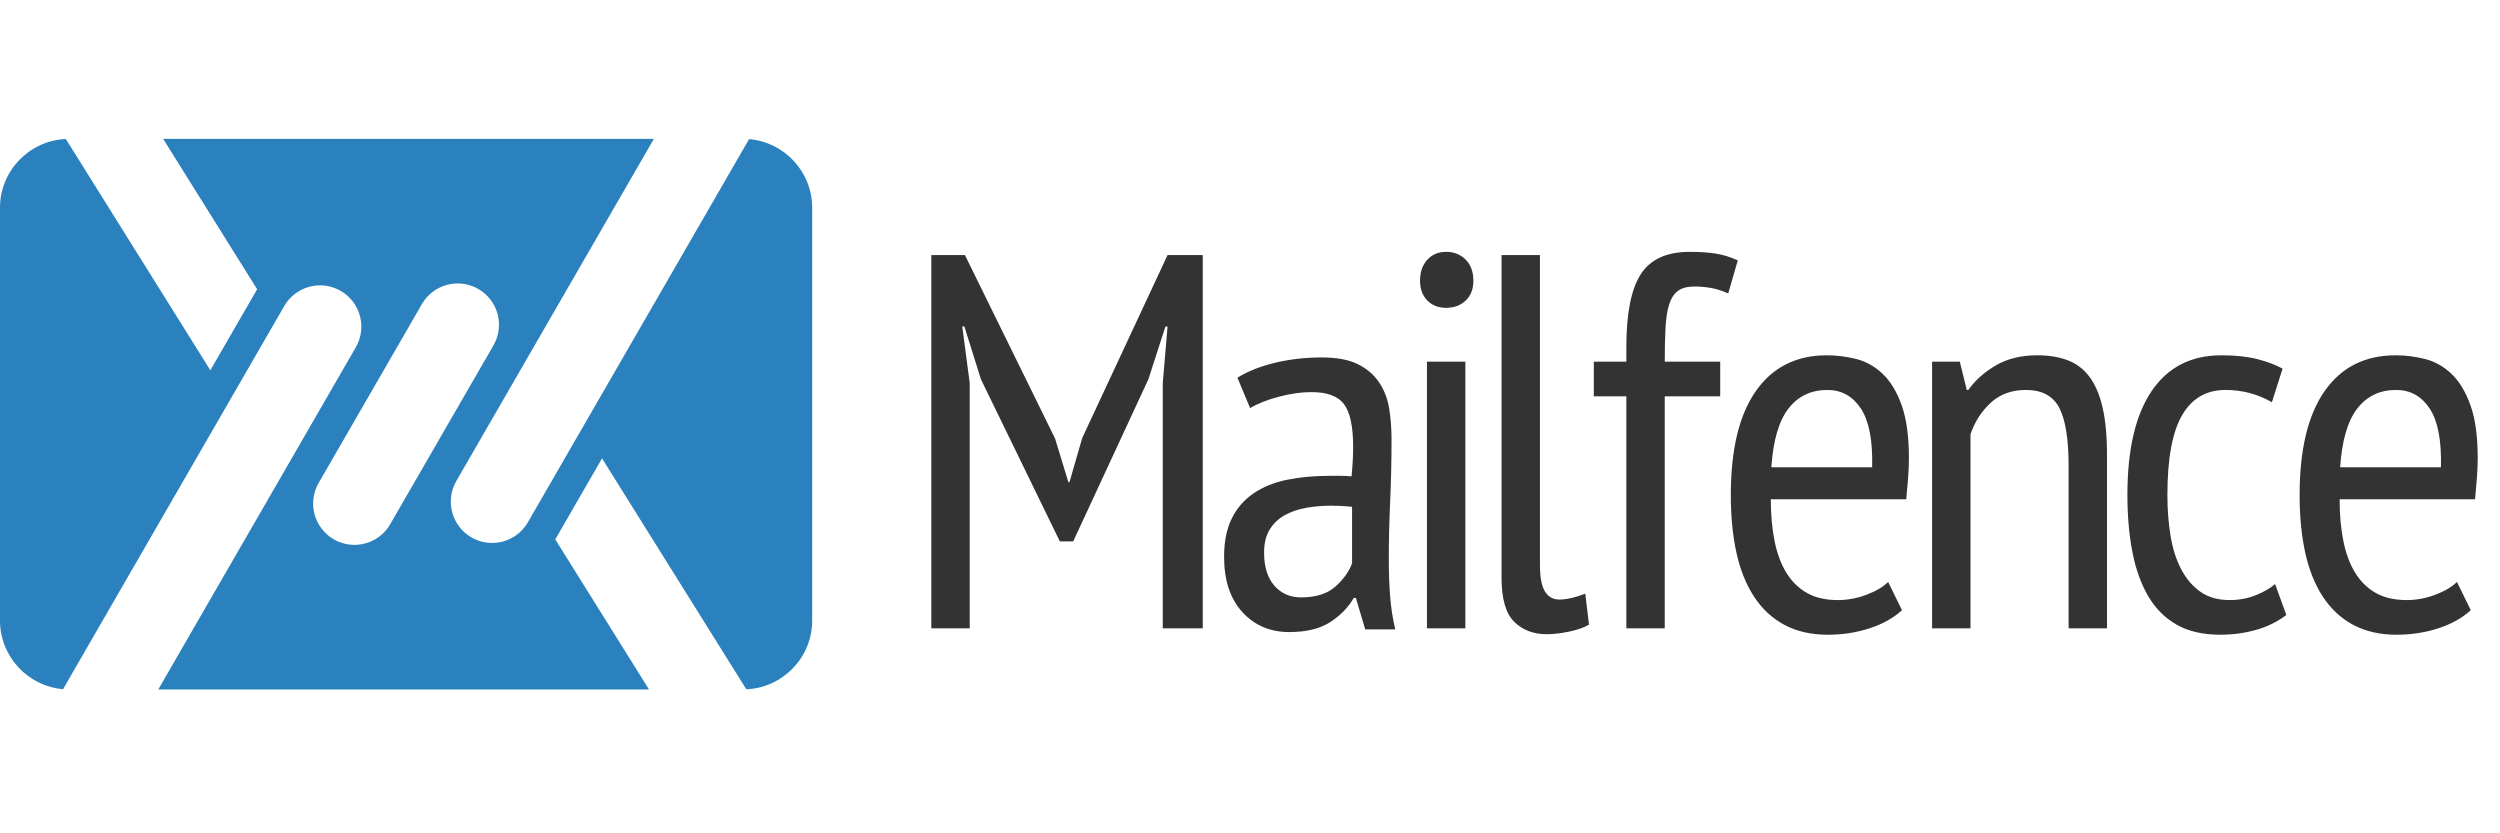 <?xml version="1.0" encoding="UTF-8"?>
<svg width="384" height="128" version="1.1" viewBox="0 0 101.6 33.867" xmlns="http://www.w3.org/2000/svg" xmlns:xlink="http://www.w3.org/1999/xlink"><a id="mailfence" transform="matrix(.042 0 0 .042 -.054 5.491)" xlink:href="http://free.arinco.org/mail/mailfence/"><path d="m1126.4 239.89 4.645-54.696h-2.063l-16.512 51.084-72.756 156.86h-12.9l-76.37-156.86-15.996-51.086h-2.064l7.225 54.697v237.36h-37.15v-361.2h32.51l87.202 177.5 12.9 42.312h1.03l12.386-42.827 82.56-176.99h34.056v361.2h-38.7v-237.36zm72.238-5.16c9.973-6.192 22.098-11.006 36.377-14.448 14.27-3.435 29.324-5.16 45.15-5.16 14.45 0 26.06 2.152 34.83 6.45 8.77 4.304 15.65 10.15 20.64 17.543 4.983 7.402 8.257 15.828 9.804 25.285 1.55 9.465 2.323 19.35 2.323 29.67 0 20.64-0.443 40.764-1.33 60.372s-1.322 38.185-1.322 55.728c0 13.078 0.437 25.203 1.323 36.378 0.887 11.183 2.53 21.76 4.943 31.734h-29.09l-9.023-30.444h-2.047c-5.127 8.95-12.633 16.69-22.535 23.22-9.9 6.53-23.218 9.804-39.948 9.804-18.44 0-33.55-6.45-45.328-19.35-11.777-12.9-17.664-30.702-17.664-53.406 0-14.787 2.467-27.17 7.418-37.152 4.95-9.973 11.94-18.06 20.986-24.252 9.037-6.192 19.785-10.58 32.242-13.158 12.447-2.58 26.355-3.87 41.707-3.87h10.232c3.41 0 6.996 0.177 10.754 0.516 1.015-10.66 1.532-20.125 1.532-28.38 0-19.608-2.904-33.362-8.693-41.28-5.798-7.91-16.366-11.868-31.702-11.868-9.545 0-19.938 1.467-31.186 4.386-11.254 2.926-20.623 6.627-28.12 11.094l-12.272-29.412zm110.94 124.87c-3.403-0.337-6.798-0.595-10.2-0.772-3.402-0.17-6.797-0.26-10.19-0.26-8.16 0-16.15 0.695-23.97 2.066-7.82 1.378-14.787 3.79-20.898 7.223-6.12 3.443-10.965 8.087-14.527 13.933-3.572 5.854-5.355 13.247-5.355 22.188 0 13.763 3.314 24.43 9.94 31.99 6.63 7.572 15.208 11.353 25.745 11.353 14.27 0 25.316-3.435 33.137-10.32 7.82-6.878 13.256-14.45 16.318-22.705v-54.694zm65.755-218.78c0-8.256 2.32-14.964 6.965-20.124 4.643-5.16 10.746-7.74 18.32-7.74 7.56 0 13.842 2.5 18.83 7.483 4.982 4.99 7.484 11.787 7.484 20.38 0 8.257-2.502 14.707-7.484 19.35-4.988 4.645-11.27 6.968-18.83 6.968-7.574 0-13.678-2.403-18.32-7.224-4.645-4.812-6.965-11.174-6.965-19.09zm6.707 78.432h37.15v258h-37.15zm109.33 196.6c0 12.046 1.63 20.64 4.904 25.8 3.262 5.16 7.818 7.74 13.672 7.74 7.225 0 15.652-1.887 25.285-5.677l3.61 29.93c-4.474 2.756-10.755 4.98-18.83 6.707-8.09 1.717-15.403 2.58-21.933 2.58-13.078 0-23.654-4.047-31.734-12.125-8.086-8.08-12.127-22.27-12.127-42.57v-312.18h37.153zm52.13-196.6h31.478v-14.447c0-32.332 4.645-55.73 13.93-70.178 9.29-14.447 25.107-21.67 47.47-21.67 8.944 0 17.03 0.515 24.255 1.547 7.223 1.032 14.62 3.272 22.19 6.707l-9.29 31.992c-6.193-2.75-11.96-4.556-17.283-5.418-5.34-0.855-10.412-1.29-15.225-1.29-6.888 0-12.218 1.377-15.995 4.126-3.793 2.757-6.63 7.055-8.518 12.9-1.895 5.854-3.094 13.336-3.61 22.446-0.515 9.12-0.772 20.214-0.772 33.282h53.662v33.54h-53.662v224.46h-37.152v-224.46h-31.477v-33.54zm298.2 240.46c-8.254 7.57-18.754 13.416-31.477 17.544-12.73 4.13-26.146 6.192-40.246 6.192-16.177 0-30.187-3.186-42.056-9.547-11.87-6.36-21.67-15.48-29.41-27.348-7.744-11.868-13.416-26.058-17.03-42.57-3.612-16.513-5.417-35.088-5.417-55.73 0-44.028 8.08-77.567 24.252-100.62 16.167-23.043 39.036-34.573 68.63-34.573 9.623 0 19.172 1.21 28.635 3.612 9.46 2.412 17.973 7.225 25.543 14.448 7.56 7.225 13.674 17.375 18.318 30.444 4.645 13.078 6.965 30.105 6.965 51.084 0 5.854-0.257 12.125-0.772 18.834-0.516 6.708-1.12 13.674-1.805 20.898h-131.07c0 14.793 1.2 28.21 3.613 40.248 2.4 12.044 6.193 22.276 11.354 30.702 5.156 8.433 11.775 14.964 19.865 19.608 8.077 4.644 18.14 6.966 30.183 6.966 9.29 0 18.488-1.717 27.61-5.16 9.106-3.435 16.073-7.563 20.895-12.384zm-28.898-138.29c0.69-25.8-2.926-44.714-10.832-56.76-7.918-12.038-18.756-18.06-32.508-18.06-15.83 0-28.383 6.022-37.67 18.06-9.29 12.045-14.793 30.96-16.514 56.76zm190.11 155.83v-157.38c0-25.8-3.013-44.456-9.028-55.985-6.023-11.522-16.77-17.287-32.25-17.287-13.762 0-25.115 4.128-34.06 12.384-8.948 8.255-15.478 18.406-19.606 30.443v187.82h-37.154v-258h26.836l6.71 27.348h1.546c6.53-9.288 15.39-17.197 26.572-23.736 11.176-6.53 24.512-9.804 39.99-9.804 11.006 0 20.723 1.548 29.156 4.644 8.424 3.096 15.48 8.345 21.154 15.738 5.676 7.4 9.975 17.286 12.9 29.67 2.92 12.383 4.387 28.04 4.387 46.955v167.18h-37.153zm210.67-12.9c-8.604 6.54-18.407 11.352-29.413 14.448-11.016 3.096-22.533 4.644-34.57 4.644-16.514 0-30.445-3.186-41.8-9.547-11.353-6.36-20.558-15.48-27.603-27.348-7.055-11.868-12.217-26.14-15.484-42.83-3.27-16.68-4.898-35.167-4.898-55.47 0-44.028 7.82-77.567 23.477-100.62 15.65-23.043 38.094-34.573 67.34-34.573 13.416 0 24.938 1.21 34.57 3.612 9.63 2.412 17.883 5.506 24.77 9.288l-10.322 32.508c-13.764-7.91-28.725-11.868-44.893-11.868-18.572 0-32.598 8.175-42.05 24.51-9.466 16.343-14.19 42.054-14.19 77.142 0 14.11 1.03 27.348 3.094 39.732 2.066 12.383 5.498 23.14 10.322 32.25 4.813 9.12 11.006 16.342 18.576 21.672 7.56 5.338 17.025 7.998 28.377 7.998 8.944 0 17.288-1.548 25.026-4.645 7.738-3.096 14.012-6.708 18.834-10.836l10.837 29.93zm178.5-4.644c-8.253 7.57-18.753 13.416-31.476 17.544-12.73 4.13-26.146 6.192-40.246 6.192-16.178 0-30.188-3.186-42.057-9.547-11.87-6.36-21.67-15.48-29.41-27.348-7.744-11.868-13.416-26.058-17.03-42.57-3.612-16.513-5.417-35.088-5.417-55.73 0-44.028 8.08-77.567 24.252-100.62 16.168-23.043 39.037-34.573 68.63-34.573 9.624 0 19.173 1.21 28.636 3.612 9.46 2.412 17.973 7.225 25.543 14.448 7.562 7.225 13.675 17.375 18.32 30.444 4.644 13.078 6.964 30.105 6.964 51.084 0 5.854-0.258 12.125-0.773 18.834-0.515 6.708-1.118 13.674-1.804 20.898h-131.07c0 14.793 1.2 28.21 3.613 40.248 2.4 12.044 6.193 22.276 11.354 30.702 5.156 8.433 11.775 14.964 19.865 19.608 8.078 4.644 18.14 6.966 30.184 6.966 9.29 0 18.488-1.717 27.61-5.16 9.106-3.435 16.073-7.563 20.895-12.384l13.417 27.35zm-28.897-138.29c0.688-25.8-2.927-44.714-10.833-56.76-7.918-12.038-18.756-18.06-32.508-18.06-15.83 0-28.384 6.022-37.67 18.06-9.292 12.045-14.794 30.96-16.515 56.76h97.524z" fill="#333"/><path id="icon" d="m726.01 3.88c-0.28 0.543-0.52 1.098-0.844 1.632l-213.12 369.13c-7.397 12.824-20.827 19.996-34.636 19.996-6.79 0-13.654-1.73-19.954-5.357-19.097-11.04-25.65-35.48-14.625-54.592l191.17-331.09h-474.88l90.957 145.56-45.267 78.385-139.85-223.8c-35.282 1.54-63.703 30.796-63.703 66.452v399.6c0 34.777 27.028 63.506 61.13 66.32 0.28-0.55 0.52-1.098 0.83-1.632l213.12-369.13c11.04-19.118 35.48-25.664 54.59-14.632 19.11 11.04 25.664 35.473 14.625 54.59l-191.15 331.09h474.88l-90.733-145.2 45.254-78.398 139.63 223.45c35.298-1.547 63.718-30.81 63.718-66.46v-399.6c0-34.783-27.042-63.506-61.13-66.32zm-381.8 392.6c-6.79 0-13.653-1.73-19.954-5.358-19.11-11.04-25.65-35.48-14.625-54.59l99.9-173.02c11.04-19.118 35.495-25.657 54.592-14.625 19.11 11.032 25.664 35.473 14.625 54.583l-99.9 173.03c-7.396 12.825-20.826 19.983-34.636 19.983z" fill="#2b81bd"/></a></svg>
